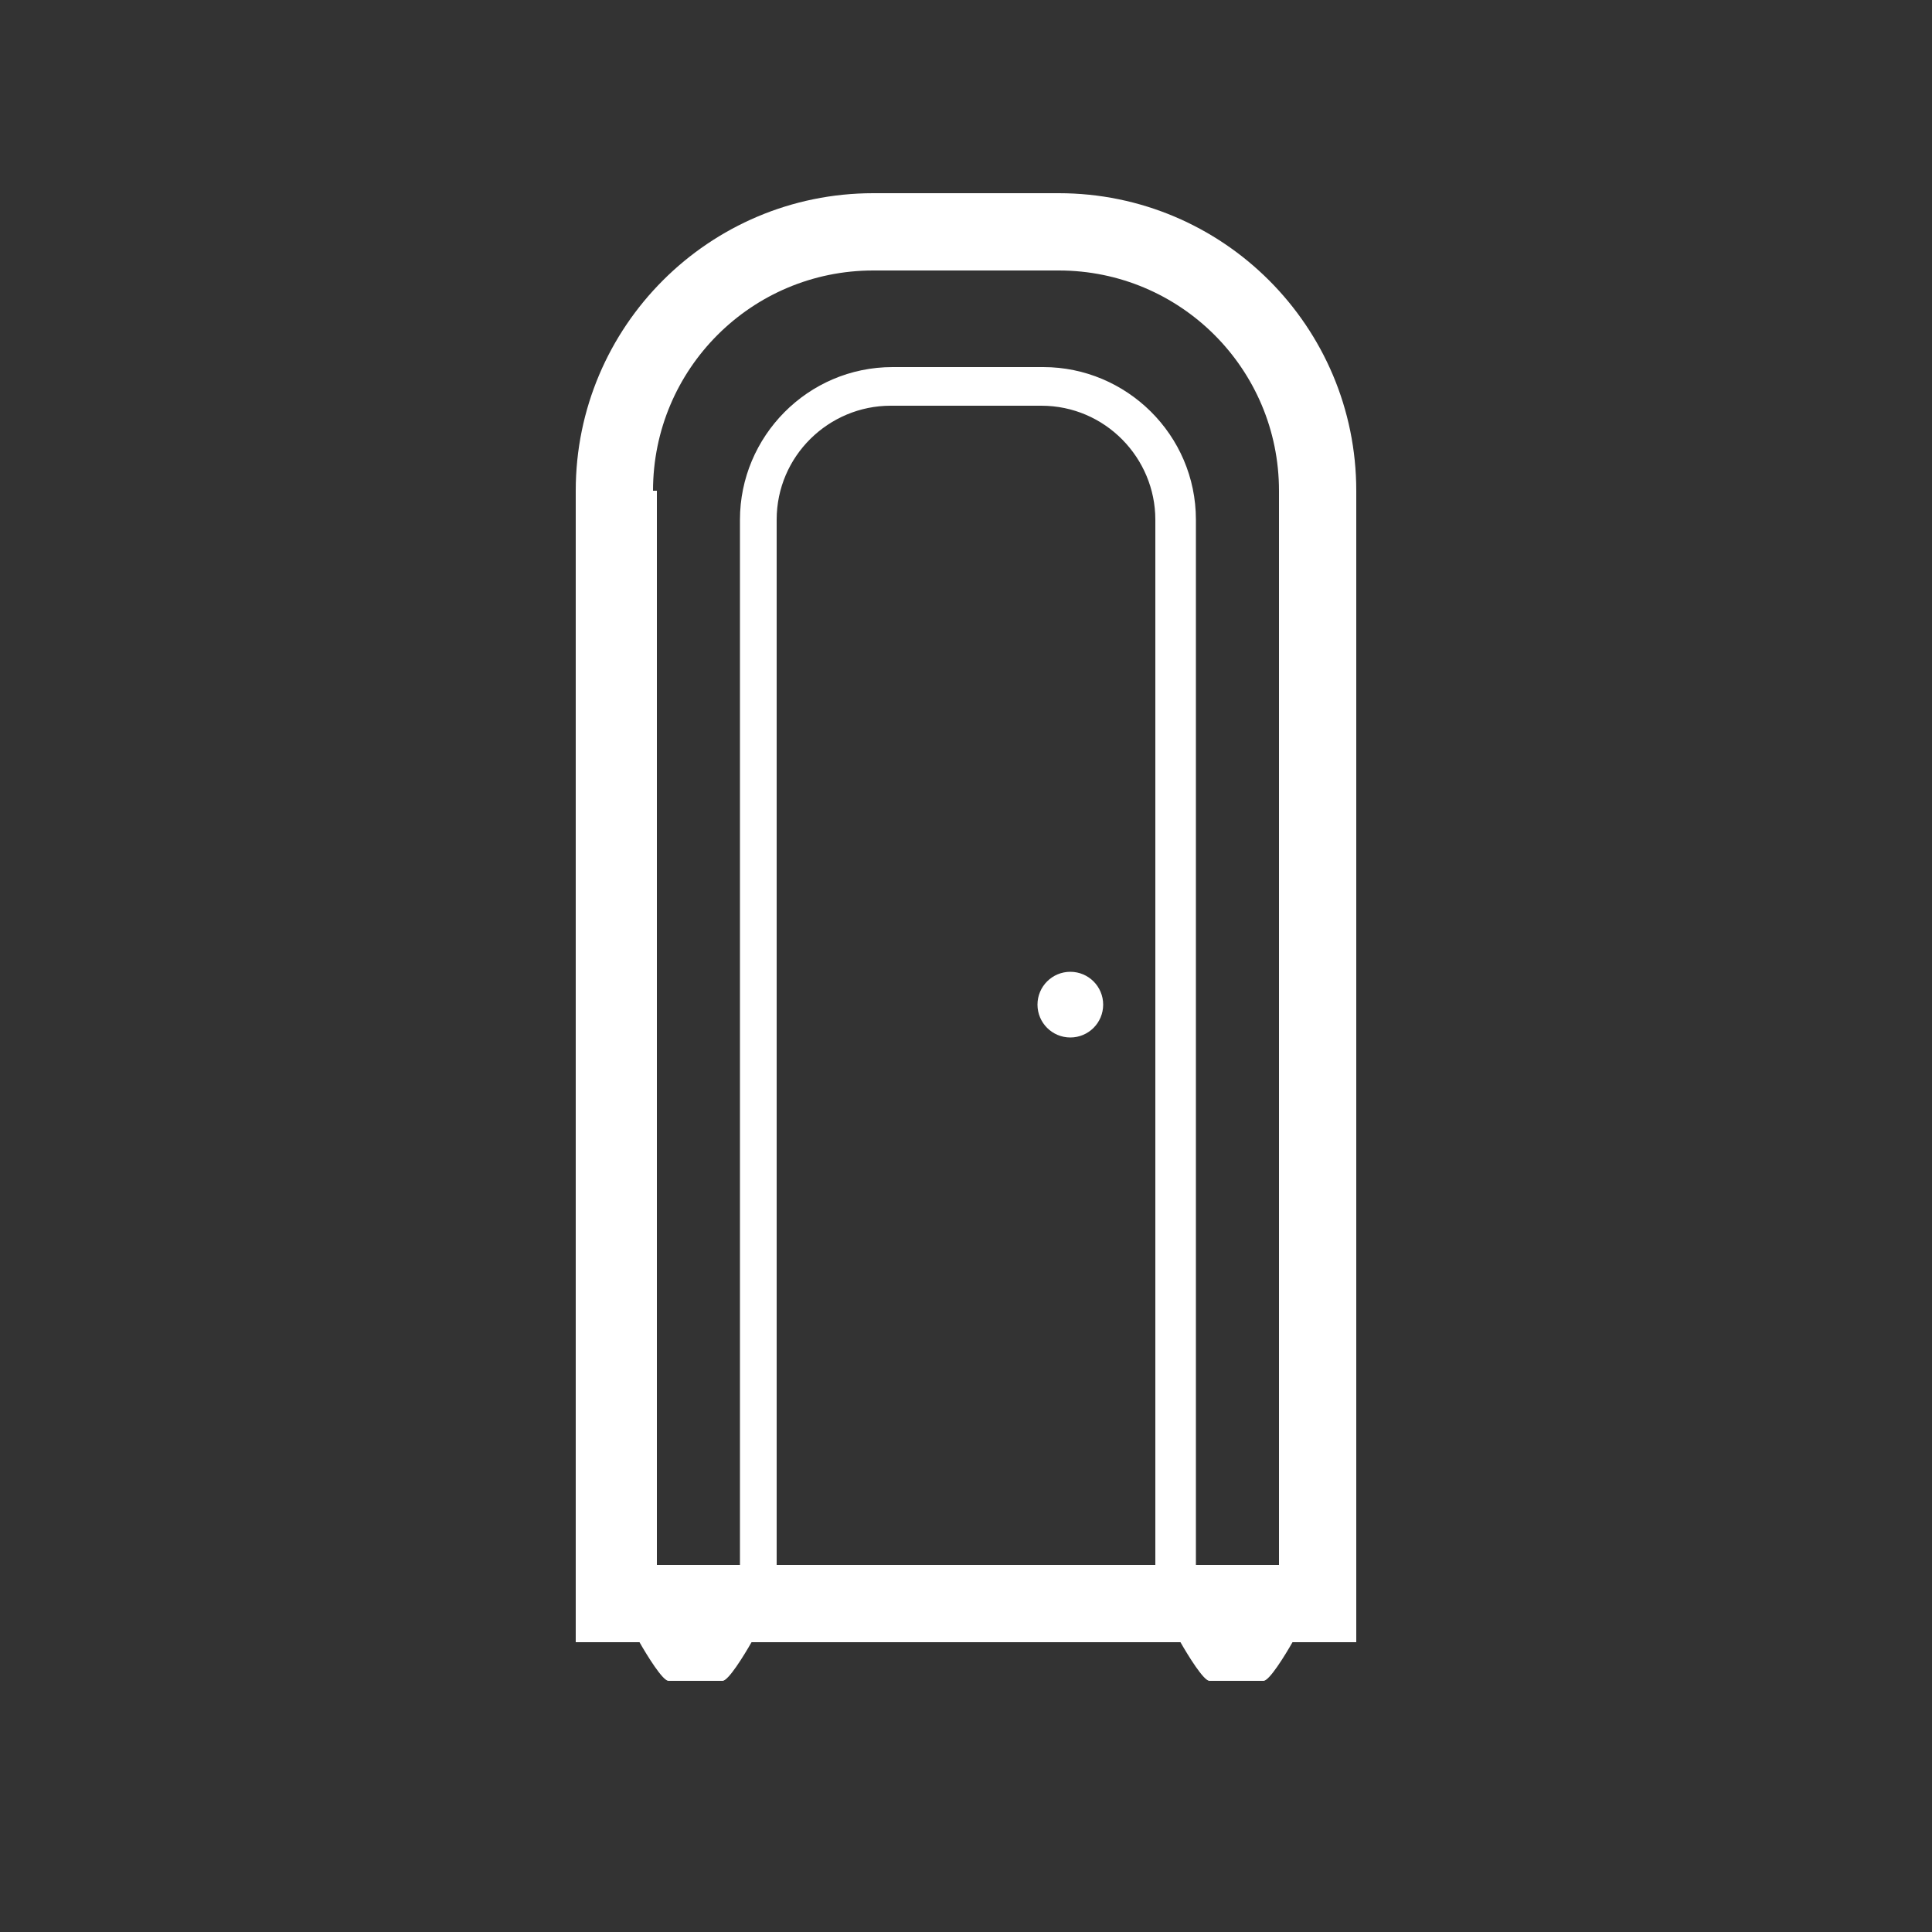 <?xml version="1.0" encoding="UTF-8"?>
<svg xmlns="http://www.w3.org/2000/svg" xmlns:xlink="http://www.w3.org/1999/xlink" version="1.1" id="Icon" x="0px" y="0px" width="100px" height="100px" viewBox="0 0 100 100" style="enable-background:new 0 0 100 100;" xml:space="preserve">
<rect x="0" y="0" width="100" height="100" fill="#333333" stroke="none"/>
<style type="text/css">
	.st0{fill:#FFFFFF;}
</style>
<g>
	<circle class="st0" cx="55.4" cy="52" r="1.7"></circle>
	<path class="st0" d="M70.2,25.4c0-8.5-6.9-15.4-15.4-15.4h-9.6c-8.5,0-15.4,6.9-15.4,15.4V85h3.3c0.4,0.7,1.2,2,1.5,2h2.8   c0.3,0,1.1-1.3,1.5-2h22.2c0.4,0.7,1.2,2,1.5,2h2.8c0.3,0,1.1-1.3,1.5-2h3.3V25.4z M33.8,25.4c0-6.3,5.1-11.4,11.4-11.4h9.6   c6.3,0,11.4,5.1,11.4,11.4V81h-4.3V26.9c0-4.4-3.6-7.9-7.9-7.9h-7.8c-4.4,0-7.9,3.6-7.9,7.9V81h-4.3V25.4z M59.8,81H40.2V26.9   c0-3.3,2.7-5.9,5.9-5.9h7.8c3.3,0,5.9,2.7,5.9,5.9V81z"></path>
</g>
</svg>
